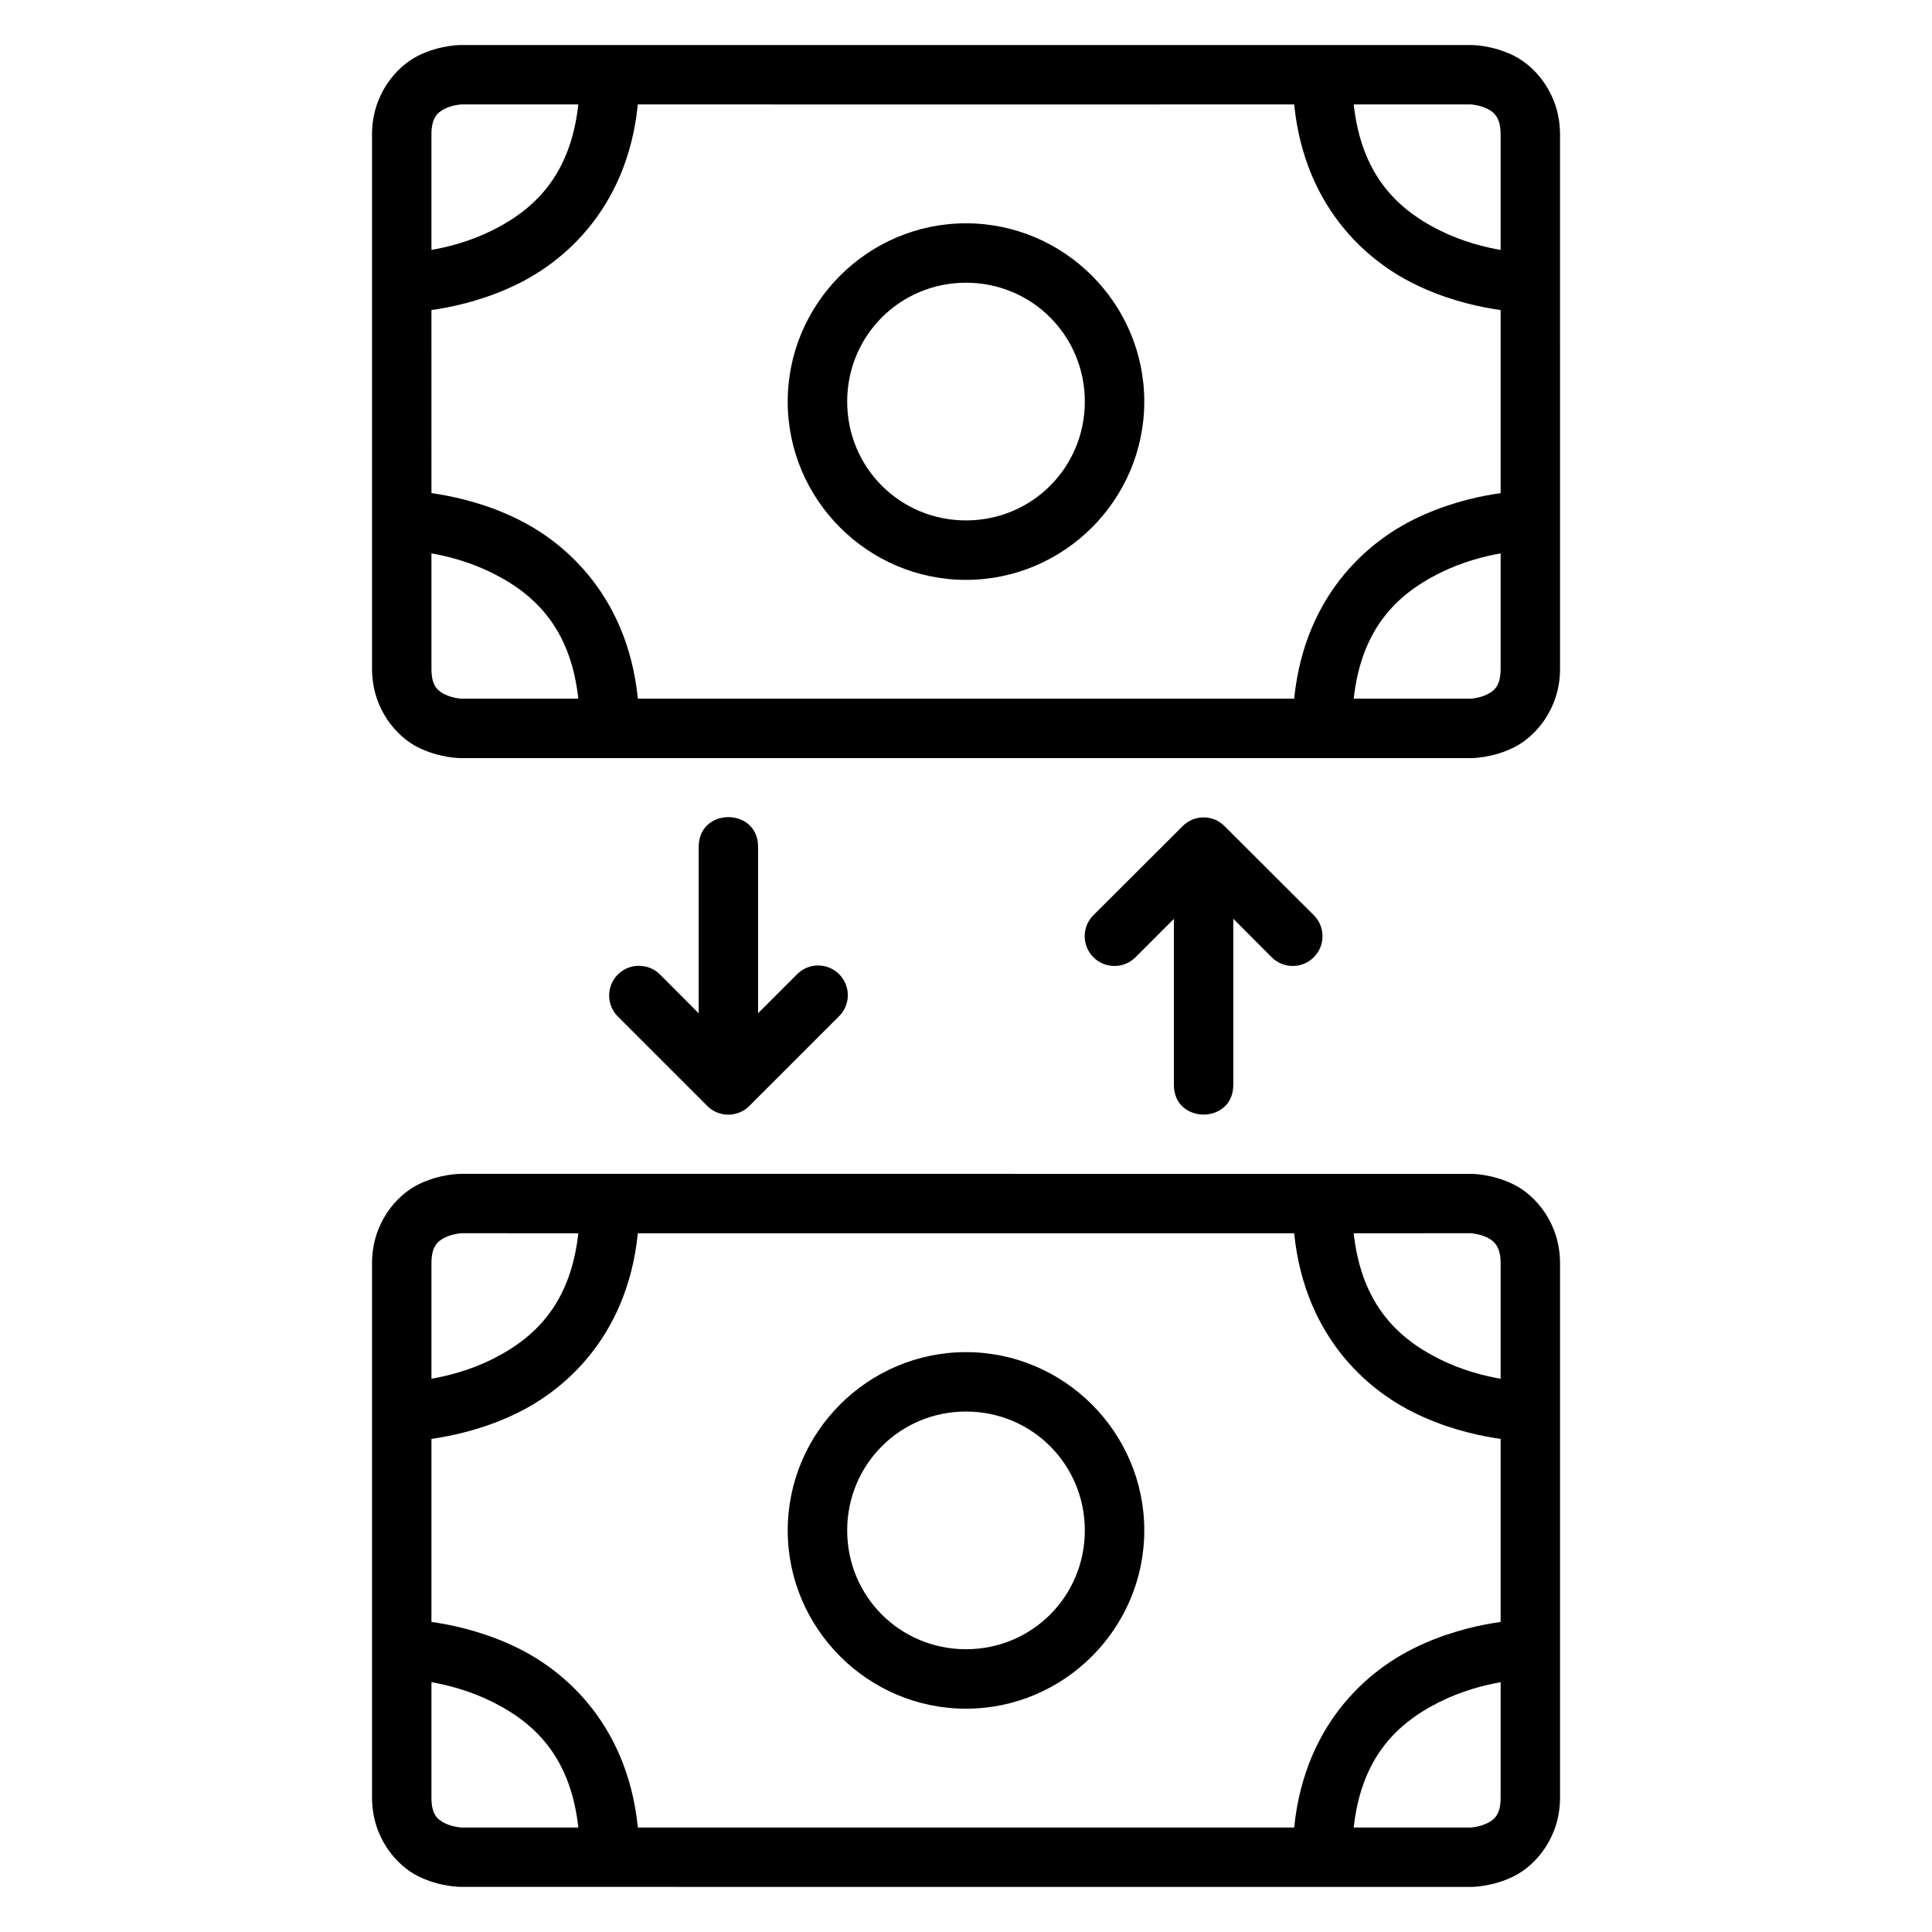 <?xml version="1.0" encoding="UTF-8"?>
<!-- Uploaded to: SVG Repo, www.svgrepo.com, Generator: SVG Repo Mixer Tools -->
<svg fill="#000000" width="800px" height="800px" version="1.1" viewBox="144 144 512 512" xmlns="http://www.w3.org/2000/svg">
 <g>
  <path d="m266.18 155.93s-5.578-0.062-11.395 2.844c-5.812 2.906-12.191 10.32-12.191 20.816v141.67c0 10.496 6.379 17.895 12.191 20.801 5.812 2.91 11.395 2.848 11.395 2.848h267.66s5.562 0.062 11.379-2.844c5.812-2.906 12.207-10.305 12.207-20.801l-0.004-141.67c0-10.496-6.394-17.91-12.207-20.816-5.812-2.91-11.375-2.848-11.375-2.848zm267.66 15.746s2.293 0.141 4.352 1.168 3.488 2.723 3.488 6.75v141.66c0 4.211-1.43 5.703-3.488 6.734-2.059 1.027-4.352 1.168-4.352 1.168h-267.66s-2.293-0.141-4.352-1.168c-2.059-1.027-3.488-2.465-3.488-6.734l-0.004-141.66c0-4.168 1.434-5.719 3.488-6.75 2.062-1.027 4.356-1.168 4.356-1.168s267.65 0.031 267.66 0z"/>
  <path d="m297.67 163.84c0 24.93-11.289 35.25-23.188 41.199-11.898 5.949-24.059 6.043-24.059 6.043v15.746s15.434 0.098 31.09-7.731c15.652-7.82 31.902-25.078 31.902-55.258z"/>
  <path d="m250.43 274.02v15.746s12.16 0.152 24.059 6.102c11.898 5.949 23.188 16.215 23.188 41.141h15.746c0-30.176-16.25-47.438-31.902-55.262-15.652-7.824-31.09-7.727-31.09-7.727z"/>
  <path d="m549.58 274.02s-15.434-0.098-31.09 7.731c-15.652 7.828-31.902 25.086-31.902 55.262h15.746c0-24.93 11.289-35.191 23.188-41.141 11.898-5.949 24.059-6.102 24.059-6.102z"/>
  <path d="m486.59 163.84c0 30.176 16.25 47.438 31.902 55.262 15.652 7.828 31.09 7.731 31.09 7.731v-15.746s-12.16-0.094-24.059-6.043c-11.898-5.949-23.184-16.273-23.184-41.203z"/>
  <path d="m400 203.18c-25.992 0-47.25 21.254-47.25 47.246 0 25.992 21.258 47.246 47.25 47.246s47.246-21.254 47.246-47.246c0-25.992-21.254-47.246-47.246-47.246zm0 15.742c17.48 0 31.488 14.02 31.488 31.504 0 17.484-14.008 31.488-31.488 31.488-17.484 0-31.488-14.004-31.488-31.488 0-17.484 14.004-31.504 31.488-31.504z"/>
  <path d="m462.88 360.61c-2.055 0.031-4.016 0.863-5.465 2.324l-23.648 23.59c-3.082 3.082-3.082 8.078 0 11.16 3.078 3.078 8.074 3.078 11.156 0l18.07-18.074 18.016 18.074c3.082 3.078 8.078 3.078 11.156 0 3.082-3.082 3.082-8.078 0-11.16l-23.648-23.59c-1.492-1.504-3.523-2.34-5.637-2.324z"/>
  <path d="m313.3 399.95c-3.207 0-6.098 1.949-7.297 4.926-1.203 2.977-0.477 6.387 1.836 8.613l23.594 23.594c1.477 1.48 3.484 2.316 5.578 2.316s4.102-0.836 5.578-2.316l23.594-23.594c1.559-1.453 2.457-3.481 2.5-5.609 0.039-2.133-0.789-4.188-2.293-5.699s-3.555-2.348-5.684-2.32c-2.133 0.027-4.16 0.922-5.625 2.473l-18.07 18.07-18.016-18.07c-1.496-1.539-3.551-2.398-5.695-2.383z"/>
  <path d="m455.09 376.41v55.09c0 10.5 15.746 10.5 15.746 0l0.004-55.09s-15.734-0.027-15.746 0z"/>
  <path d="m329.16 423.51v-55.09c0-10.5 15.746-10.5 15.746 0v55.09z"/>
  <path d="m266.18 455.08s-5.578-0.062-11.395 2.844c-5.812 2.906-12.191 10.32-12.191 20.816v141.66c0 10.496 6.379 17.895 12.191 20.801s11.395 2.844 11.395 2.844l267.66 0.008s5.562 0.062 11.379-2.844c5.812-2.906 12.207-10.305 12.207-20.801v-141.66c0-10.496-6.394-17.91-12.207-20.816s-11.379-2.844-11.379-2.844zm267.66 15.746s2.293 0.141 4.352 1.168 3.488 2.723 3.488 6.75v141.66c0 4.211-1.434 5.703-3.488 6.734-2.059 1.027-4.352 1.168-4.352 1.168h-267.66s-2.293-0.141-4.352-1.168c-2.059-1.027-3.488-2.465-3.488-6.734v-141.66c0-4.168 1.434-5.719 3.488-6.75 2.059-1.027 4.352-1.168 4.352-1.168s267.65 0.031 267.66 0z"/>
  <path d="m297.67 462.99c0 24.93-11.289 35.25-23.188 41.199s-24.059 6.043-24.059 6.043v15.746s15.434 0.098 31.09-7.731c15.652-7.828 31.902-25.086 31.902-55.262z"/>
  <path d="m250.43 573.17v15.746s12.16 0.152 24.059 6.102 23.188 16.215 23.188 41.141h15.746c0-30.176-16.25-47.438-31.902-55.262s-31.09-7.727-31.09-7.727z"/>
  <path d="m549.58 573.17s-15.434-0.098-31.09 7.731c-15.652 7.828-31.902 25.086-31.902 55.262h15.746c0-24.93 11.289-35.191 23.188-41.141 11.898-5.949 24.059-6.102 24.059-6.102z"/>
  <path d="m486.59 462.99c0 30.176 16.25 47.438 31.902 55.262 15.652 7.828 31.09 7.731 31.09 7.731v-15.746s-12.16-0.094-24.059-6.043c-11.898-5.949-23.188-16.273-23.188-41.199z"/>
  <path d="m400 502.33c-25.992 0-47.246 21.254-47.246 47.246s21.254 47.246 47.246 47.246 47.246-21.254 47.246-47.246-21.254-47.246-47.246-47.246zm0 15.742c17.484 0 31.488 14.02 31.488 31.504s-14.004 31.488-31.488 31.488-31.488-14.004-31.488-31.488 14.004-31.504 31.488-31.504z"/>
 </g>
</svg>